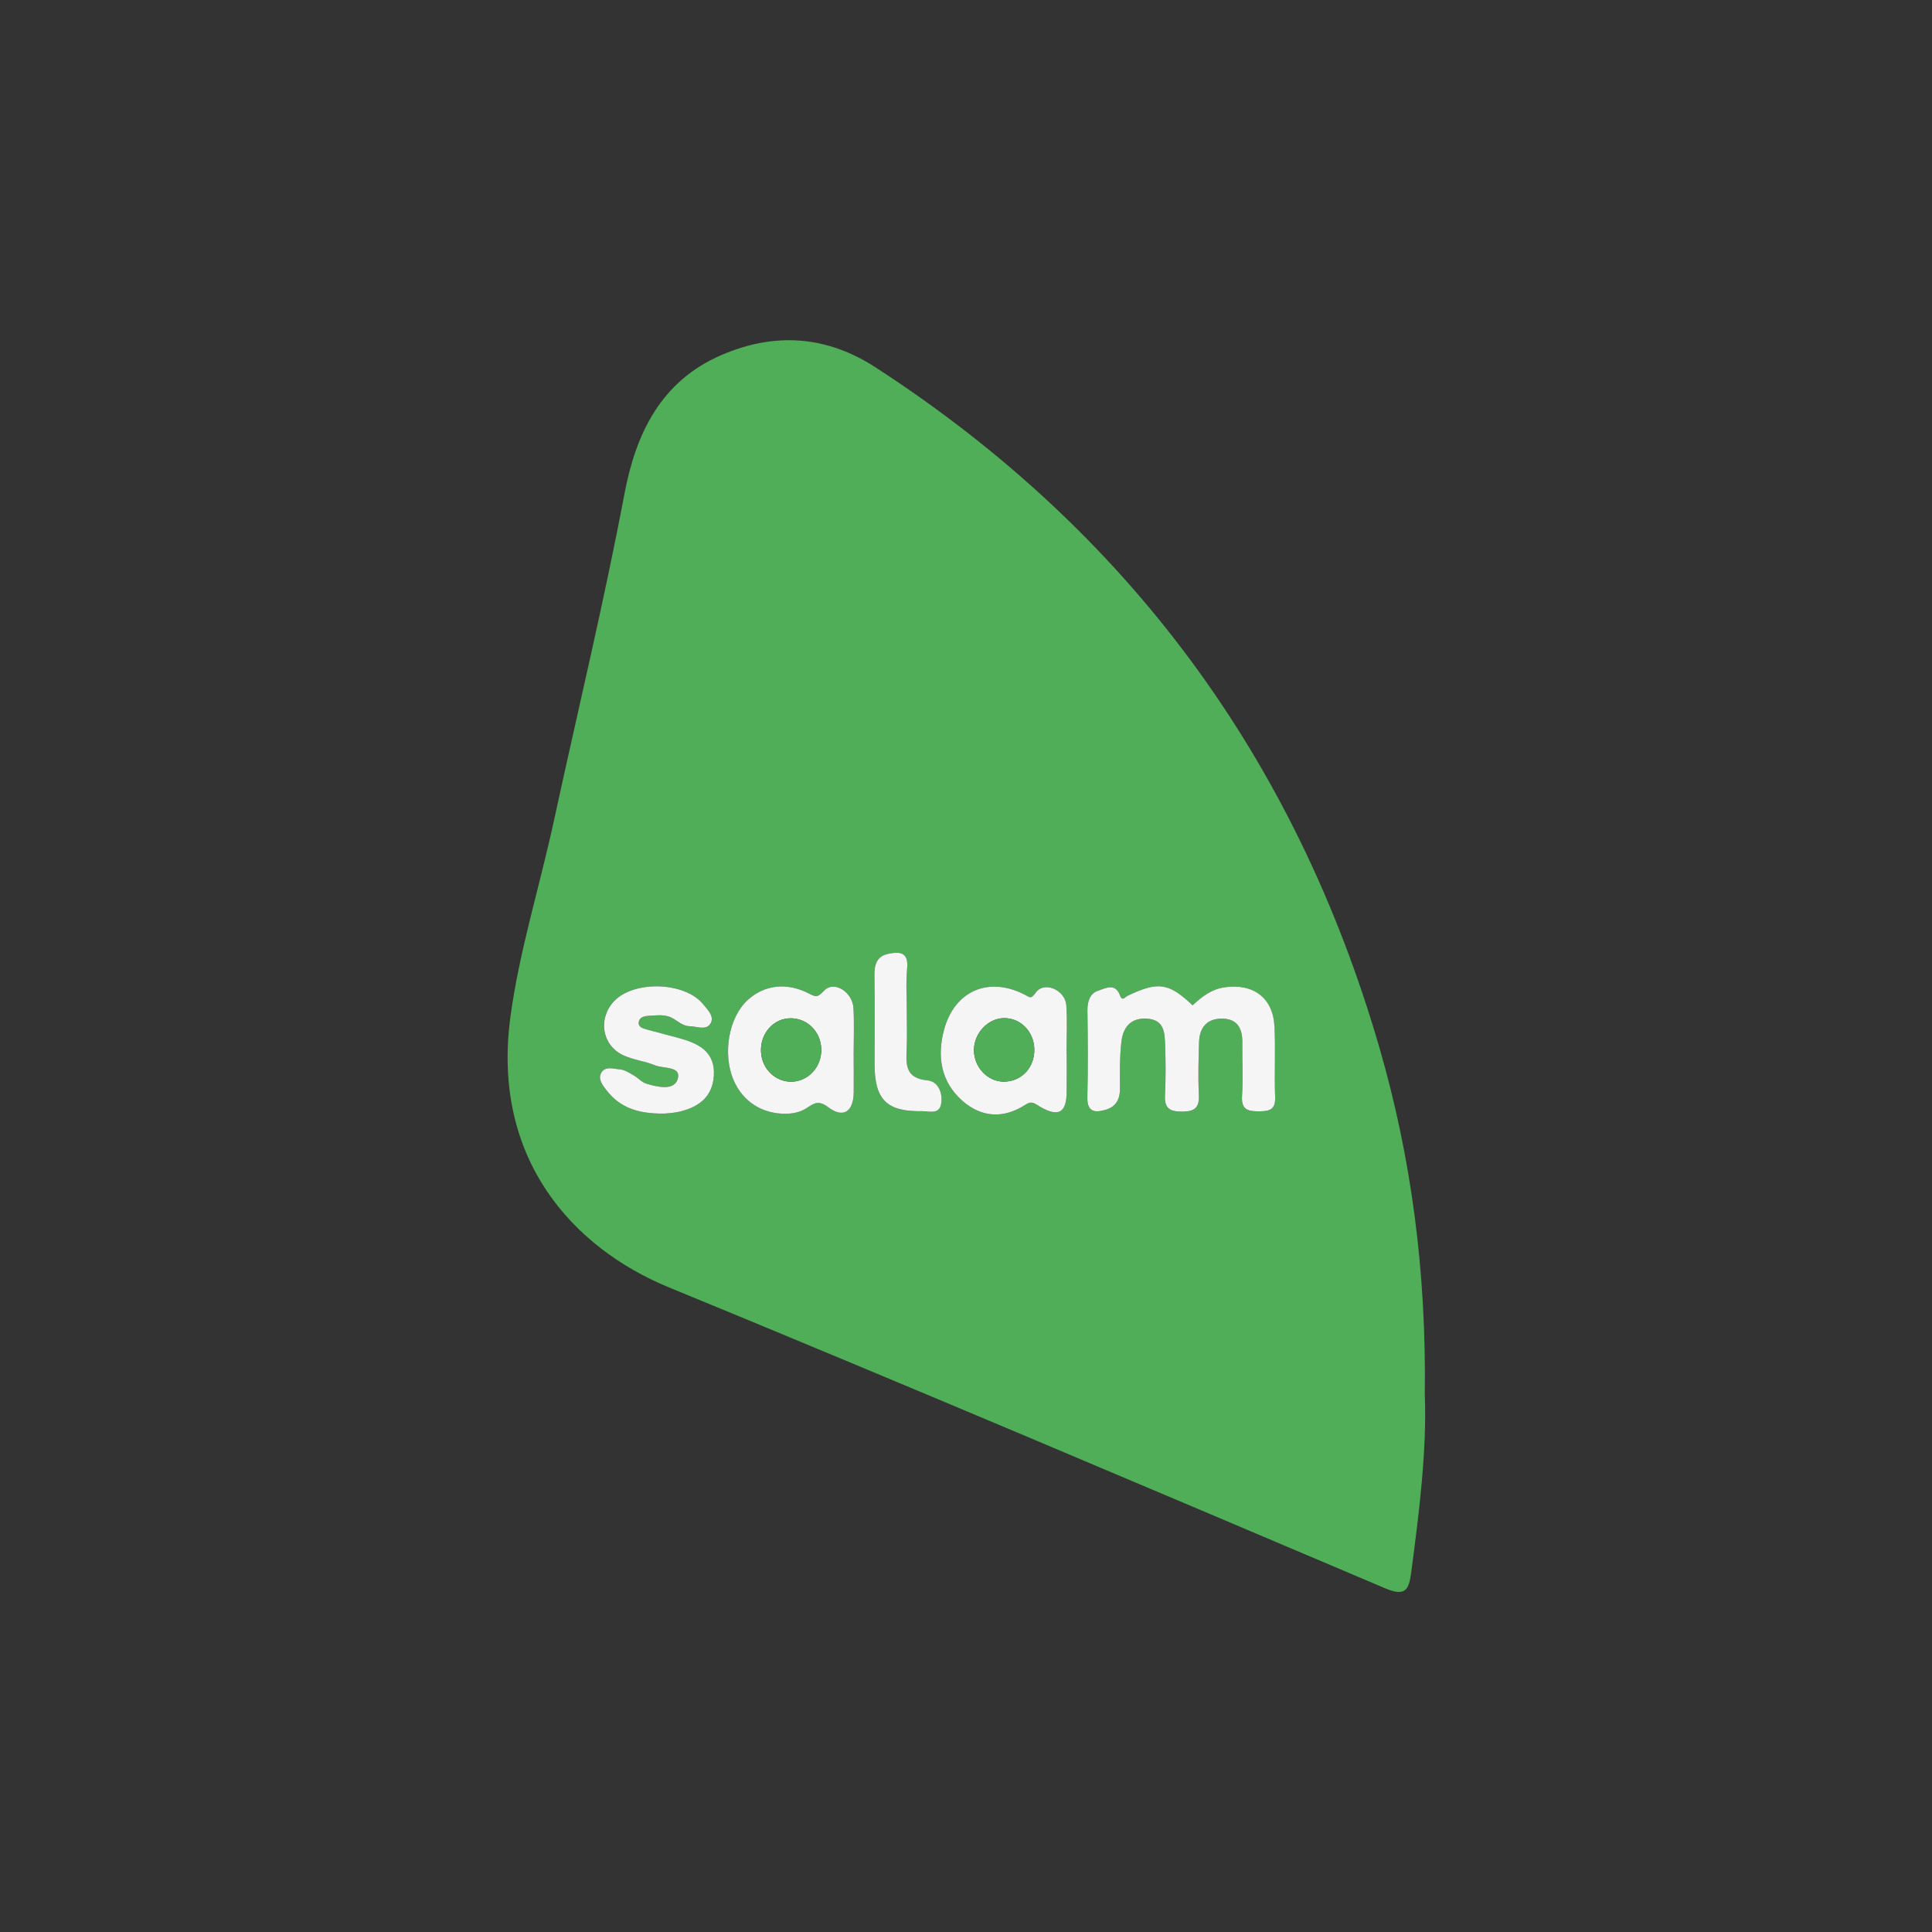 <svg viewBox="0 0 1000 1000" xmlns="http://www.w3.org/2000/svg" data-name="Layer 1" id="Layer_1">
  <rect x="0" y="0" width="1000" height="1000" fill="#333333" stroke="none"/>
  <defs>
    <style>
      .cls-1 {
        fill: #f5f5f5;
      }

      .cls-2 {
        fill: #50ad58;
      }
    </style>
  </defs>
  <path d="m737.47,721.81c1.1,28.76-2.85,60.57-7.07,92.39-1.21,9.15-3.33,12.19-13.54,7.86-123.38-52.32-246.72-104.78-370.68-155.74-49.68-20.43-91.67-66.51-82.06-139.4,4.53-34.33,15.26-68.16,22.64-102.35,12.19-56.3,25.76-112.3,36.45-168.95,5.88-31.12,18.78-58.33,50.25-71.87,27.57-11.88,54.32-10.05,79.69,6.38,130.82,84.79,217.39,202.48,260.77,351.92,16.68,57.49,24.38,116.4,23.55,179.77m-120.22-201.46c-12.33-11.64-17.8-12.44-33.53-4.95-1.46.71-2.85,3.13-4.04-.18-2.45-6.72-7.71-3.56-11.31-2.41-4.24,1.39-5.57,5.61-5.52,10.31.2,14.89.35,29.78-.04,44.68-.2,7.56,3.45,8.35,9.25,6.71,5.63-1.57,7.66-5.54,7.62-11.22-.04-7.99-.16-16.04.73-23.97.86-7.62,4.99-12.79,13.7-12.01,8.57.77,8.72,7.44,8.94,13.5.33,8.79.35,17.6-.07,26.35-.33,6.89,2.91,8.24,9.01,8.22,6.34-.04,8.86-2.03,8.53-8.64-.44-9.14-.2-18.33.11-27.48.26-7.69,4.42-12.24,12.3-12.01,7.78.26,10.18,5.43,10.09,12.5-.11,9.15.44,18.36-.15,27.48-.46,7.18,2.94,8.04,8.84,7.98,5.48-.04,8.53-.86,8.28-7.42-.46-12.21.29-24.47-.37-36.65-.79-14.82-11.11-22.26-25.86-20.1-6.87,1-11.77,4.92-16.52,9.32m-65.12,25.14h-.07c0-8.41.44-16.85-.13-25.22-.53-7.78-11.27-12.57-15.66-6.72-2.78,3.69-2.85,2.83-5.92,1.24-18.67-9.61-36.36-1.96-41.75,18.38-3.62,13.7-1.59,26.81,9.59,36.62,10.03,8.81,21.43,9.25,32.62,1.97,3.47-2.25,4.81-.49,7.55,1.08,9.68,5.56,13.67,3.09,13.76-7.88.05-6.49.02-12.99.02-19.48m-110.28.44c0-8.02.33-16.06-.09-24.07-.44-8.35-9.96-14.45-15.04-9.26-3.36,3.42-4,3.75-7.91,1.7-11.53-6.07-23.26-4.55-31.83,3.29-9.79,8.95-13.1,27.81-7.29,41.42,4.81,11.26,14.87,17.54,27.03,17.45,4-.04,7.71-.9,10.84-2.96,3.91-2.58,6.16-4.18,11.27-.33,7.75,5.81,12.96,2.1,13.05-7.77.05-6.49,0-12.99-.02-19.48m-97.67,30.42c.6-.07,4.46-.2,8.09-1.11,9.65-2.41,16.56-7.66,17.19-18.51.69-11.51-6.78-16.12-16.23-18.88-6.19-1.81-12.46-3.33-18.67-5.02-1.85-.51-4.13-1.24-4.02-3.44.13-2.63,2.5-3.45,4.88-3.56,4.17-.2,8.44-1.02,12.35,1.02,3.02,1.59,5.48,4.26,9.17,4.31,3.67.06,8.39,2.28,10.67-1.24,2.38-3.64-1.26-7.11-3.56-10-9.54-11.93-36.45-12.64-46.6-1.33-8.11,9.06-5.76,22.66,5.24,27.68,5.12,2.34,11.02,2.94,16.24,5.1,4.42,1.83,13.76.37,11.84,7.03-1.81,6.23-10.43,4.28-16.3,2.49-2.38-.73-4.26-3.02-6.52-4.29-2.27-1.28-4.68-2.91-7.13-3.09-3.18-.26-7.4-1.83-9.52,1.53-2.16,3.38.62,6.72,2.63,9.32,6.78,8.75,16.12,12.28,30.22,11.99m125.19-51.31c0-8-.57-16.06.15-23.99.79-8.63-4.24-8.46-9.79-7.35-5.92,1.21-7.22,5.61-7.13,11.22.24,15.26.05,30.5.07,45.74.02,18.51,6.19,24.8,24.63,24.49,3.69-.07,9.19,2.06,9.94-4.44.62-5.5-1.9-11.04-7.14-11.51-11.99-1.08-11.11-8.81-10.78-17.01.24-5.7.05-11.42.05-17.14" class="cls-2"></path>
  <path d="m617.26,520.36c4.75-4.4,9.65-8.31,16.52-9.32,14.75-2.16,25.07,5.28,25.87,20.1.64,12.19-.11,24.45.35,36.66.26,6.56-2.8,7.38-8.28,7.42-5.9.04-9.3-.82-8.84-7.99.58-9.14.04-18.33.15-27.5.09-7.05-2.3-12.24-10.09-12.48-7.88-.24-12.04,4.31-12.3,12-.29,9.15-.55,18.35-.11,27.48.33,6.61-2.19,8.61-8.53,8.64-6.1.02-9.34-1.33-9.01-8.22.42-8.75.4-17.58.07-26.35-.22-6.07-.37-12.74-8.94-13.5-8.72-.79-12.85,4.39-13.7,12-.9,7.91-.77,15.97-.73,23.97.04,5.68-1.99,9.65-7.62,11.22-5.79,1.64-9.45.86-9.25-6.71.38-14.89.24-29.78.04-44.7-.05-4.68,1.28-8.92,5.52-10.29,3.6-1.15,8.86-4.31,11.31,2.41,1.19,3.31,2.58.88,4.04.18,15.73-7.49,21.2-6.69,33.53,4.95" class="cls-1"></path>
  <path d="m552.13,545.5c0,6.49.04,12.99-.02,19.48-.07,10.96-4.06,13.43-13.76,7.88-2.74-1.57-4.07-3.33-7.55-1.08-11.18,7.27-22.59,6.83-32.62-1.97-11.18-9.81-13.21-22.91-9.59-36.62,5.39-20.34,23.08-27.99,41.75-18.38,3.07,1.59,3.16,2.45,5.92-1.24,4.39-5.85,15.13-1.06,15.66,6.72.57,8.37.13,16.81.13,25.22h.07Zm-32.6,14.36c9.17.02,16.08-7.36,15.82-16.92-.24-9.06-7.2-16.1-15.77-15.95-8.31.16-15.46,7.84-15.46,16.61.02,8.79,7.07,16.24,15.4,16.26" class="cls-1"></path>
  <path d="m441.86,545.94c.02,6.49.07,12.99.02,19.48-.09,9.87-5.3,13.58-13.05,7.77-5.12-3.86-7.36-2.25-11.27.33-3.14,2.06-6.83,2.92-10.84,2.96-12.15.09-22.22-6.19-27.03-17.45-5.81-13.61-2.5-32.47,7.29-41.41,8.57-7.86,20.3-9.37,31.83-3.31,3.91,2.05,4.55,1.72,7.91-1.7,5.08-5.19,14.6.91,15.04,9.26.42,8,.09,16.04.09,24.07m-16.76-2.81c-.18-9.01-7.11-16.03-15.79-16.06-8.94-.04-15.92,7.88-15.4,17.45.49,8.9,7.66,15.7,16.21,15.35,8.48-.37,15.17-7.84,14.98-16.74" class="cls-1"></path>
  <path d="m344.18,576.37c-14.11.29-23.43-3.23-30.22-12.01-2.01-2.59-4.77-5.92-2.63-9.32,2.14-3.36,6.34-1.77,9.52-1.54,2.47.2,4.88,1.83,7.14,3.11,2.27,1.28,4.13,3.54,6.51,4.28,5.88,1.79,14.51,3.76,16.3-2.47,1.94-6.67-7.42-5.21-11.84-7.04-5.23-2.16-11.13-2.76-16.24-5.12-11-5.02-13.34-18.62-5.23-27.68,10.12-11.29,37.04-10.58,46.58,1.35,2.32,2.89,5.96,6.34,3.58,10-2.3,3.53-7,1.3-10.67,1.24-3.69-.06-6.18-2.74-9.17-4.31-3.93-2.06-8.2-1.22-12.35-1.04-2.38.13-4.75.95-4.9,3.58-.11,2.19,2.19,2.91,4.02,3.42,6.21,1.72,12.5,3.22,18.67,5.02,9.45,2.76,16.92,7.36,16.24,18.88-.66,10.87-7.56,16.1-17.19,18.53-3.65.91-7.51,1.04-8.11,1.11" class="cls-1"></path>
  <path d="m469.37,525.05c0,5.72.18,11.44-.05,17.14-.33,8.2-1.21,15.93,10.78,17.01,5.24.48,7.77,6.01,7.14,11.51-.75,6.51-6.25,4.37-9.94,4.44-18.44.31-24.61-5.98-24.63-24.49-.02-15.24.16-30.48-.07-45.74-.09-5.61,1.21-10.01,7.13-11.22,5.55-1.11,10.58-1.28,9.81,7.35-.73,7.93-.16,15.99-.16,23.99" class="cls-1"></path>
  <path d="m519.53,559.86c-8.33-.02-15.39-7.47-15.4-16.26,0-8.77,7.14-16.45,15.46-16.61,8.57-.15,15.53,6.89,15.77,15.95.26,9.56-6.65,16.94-15.82,16.92" class="cls-2"></path>
  <path d="m425.1,543.12c.18,8.9-6.51,16.37-14.98,16.74-8.55.35-15.71-6.45-16.21-15.35-.51-9.57,6.47-17.49,15.4-17.45,8.68.04,15.61,7.05,15.79,16.06" class="cls-2"></path>
</svg>